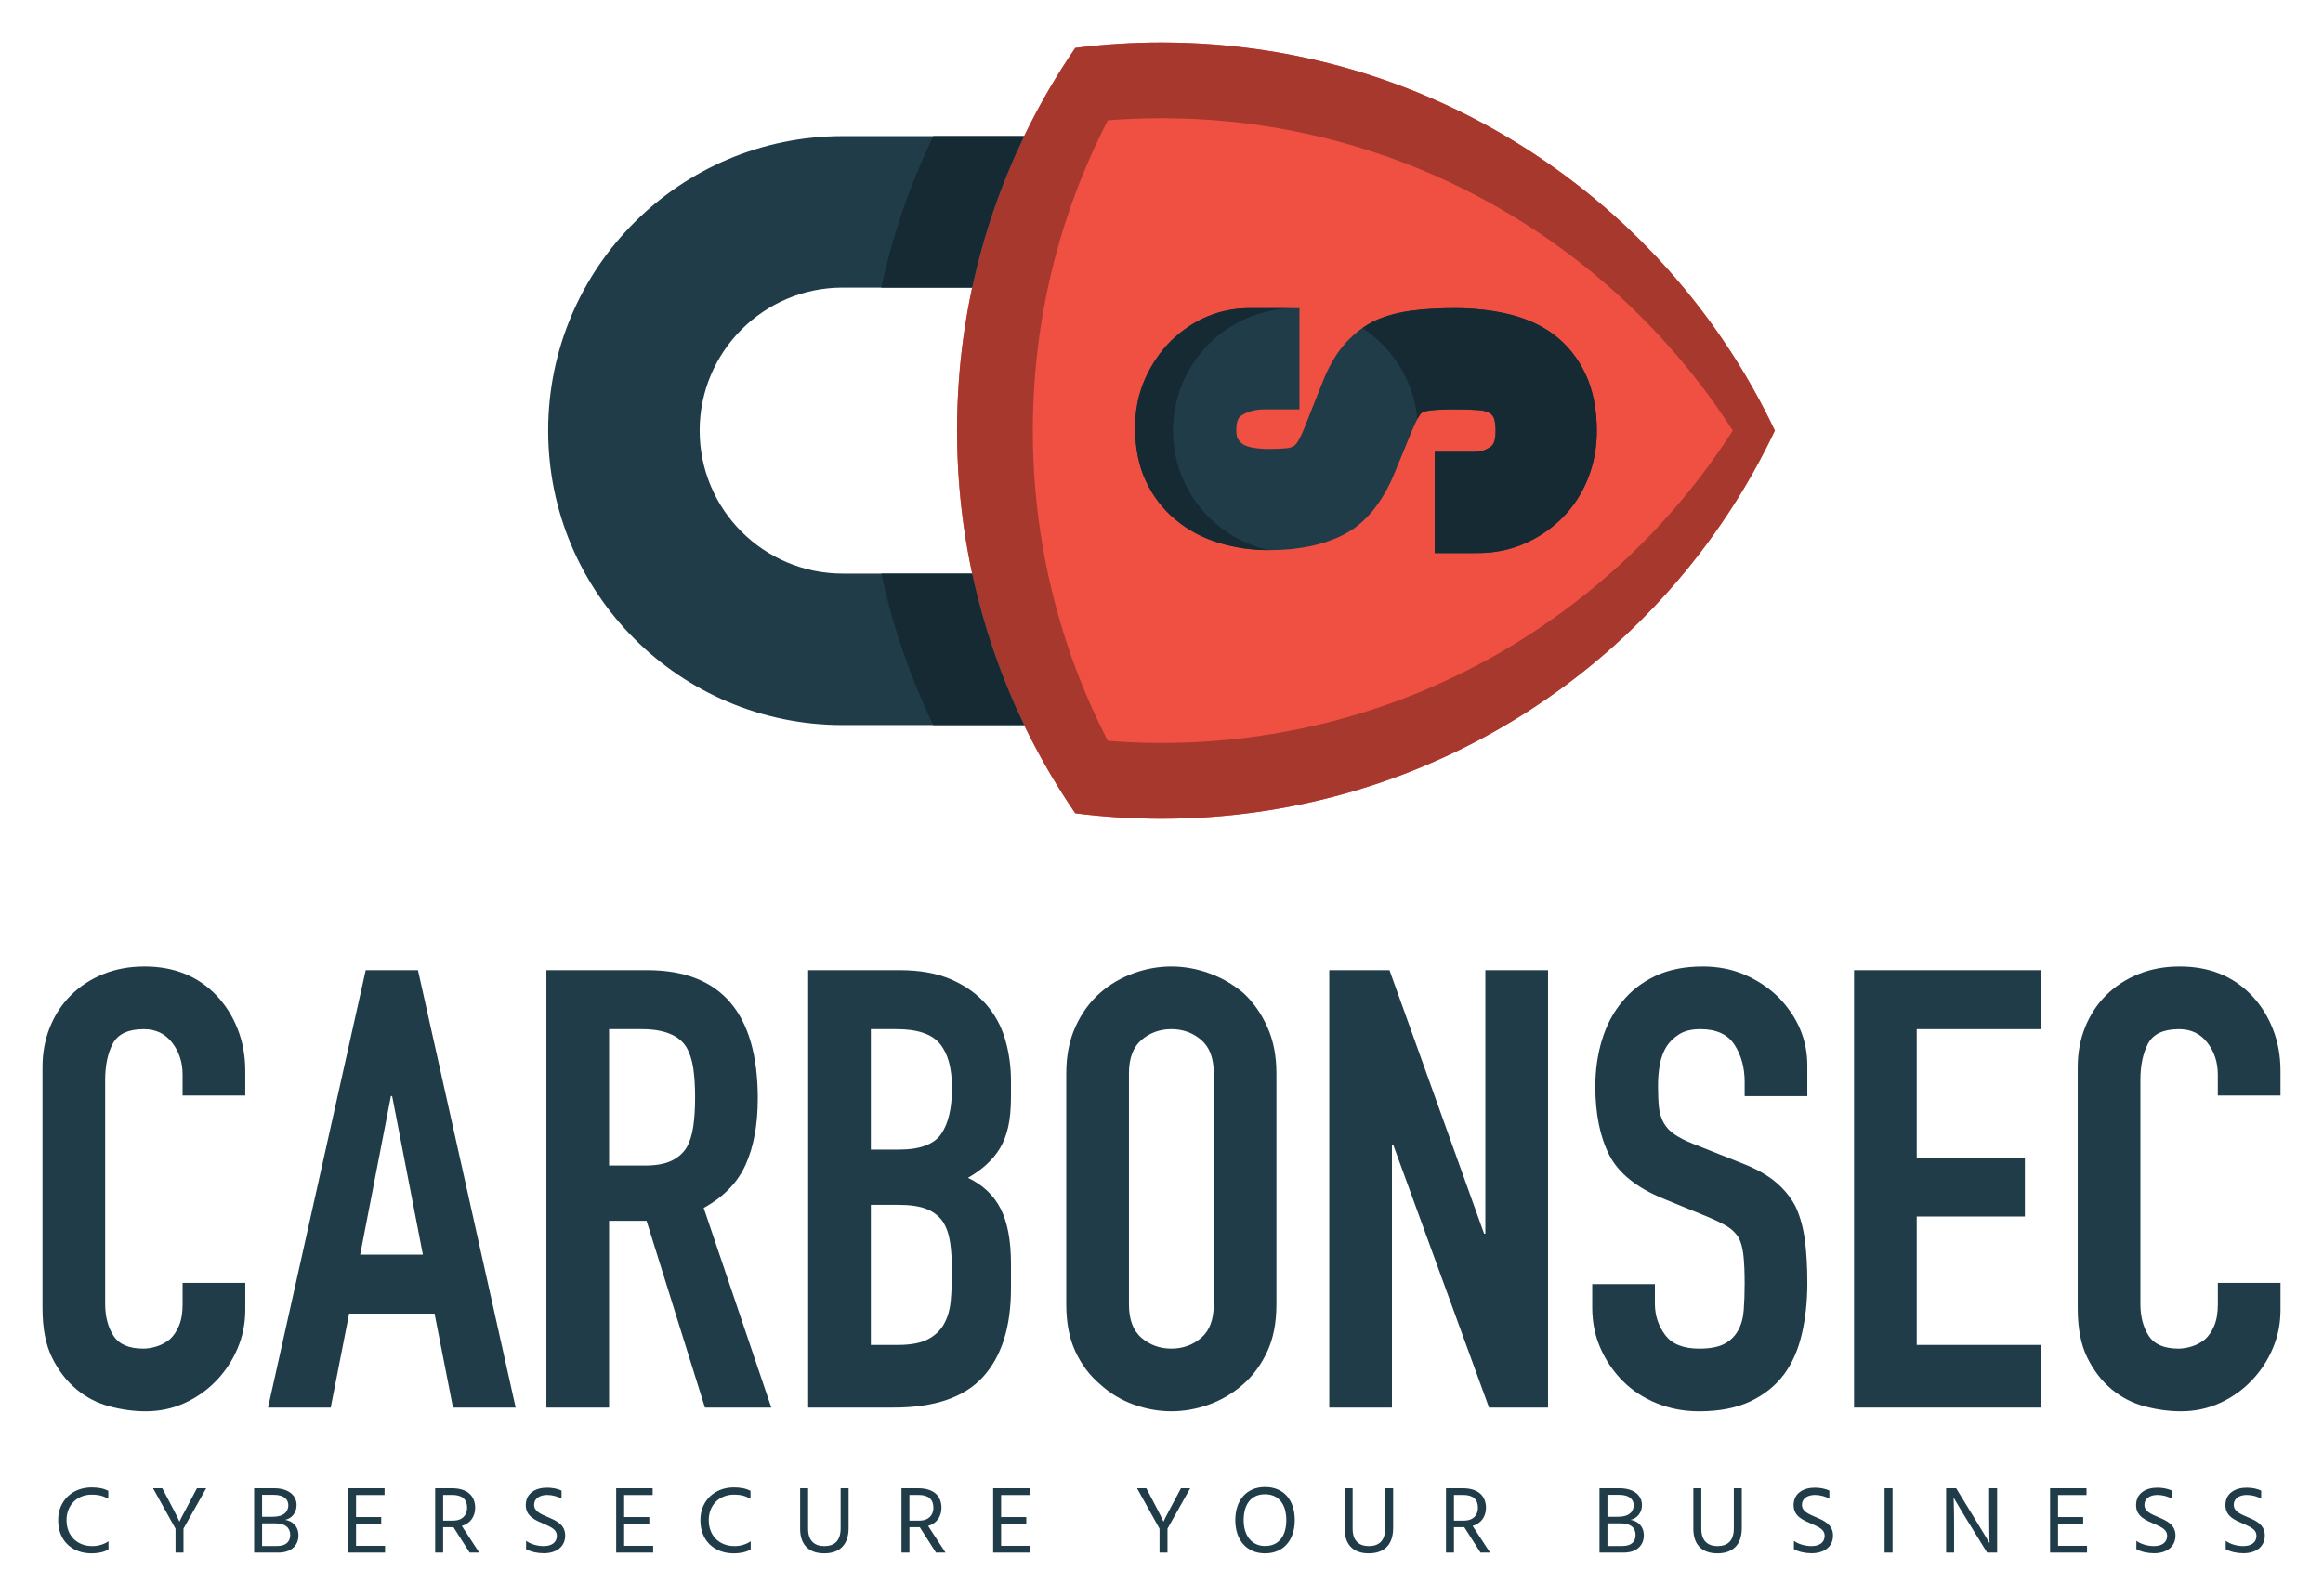 <?xml version="1.0" encoding="UTF-8"?>
<svg id="Layer_2" xmlns="http://www.w3.org/2000/svg" xmlns:xlink="http://www.w3.org/1999/xlink" viewBox="0 0 2035.72 1398.81">
  <defs>
    <style>
      .cls-1 {
        fill: none;
      }

      .cls-2 {
        fill: #203c49;
      }

      .cls-3 {
        fill: #152a33;
      }

      .cls-4 {
        fill: #a7382d;
      }

      .cls-5 {
        fill: #ef5042;
      }

      .cls-6 {
        clip-path: url(#clippath);
      }
    </style>
    <clipPath id="clippath">
      <rect class="cls-1" width="2035.72" height="1398.81"/>
    </clipPath>
  </defs>
  <g id="Layer_1-2" data-name="Layer_1">
    <g class="cls-6">
      <path class="cls-2" d="M94.92,1313.69c-4.48-2.34-7.67-3.6-14.73-3.6-12.23,0-21.88,8.79-21.88,22.35s9.13,22.77,22.65,22.77c5.43,0,10.68-1.76,14.12-4.27v7.12c-3.7,2.43-9.39,3.52-14.64,3.52-17.14,0-29.46-10.88-29.46-29.13,0-17.24,12.75-28.71,29.2-28.71,5.77,0,10.59.84,14.73,3.01v6.95Z"/>
      <path class="cls-2" d="M160.8,1339.89v21.01h-6.98v-20.93l-19.72-35.49h8.1l4.39,8.29c9.99,18.92,10.68,21.01,10.68,21.01,0,0,.78-2.09,10.94-21.01l4.39-8.29h8.1l-19.9,35.41Z"/>
      <path class="cls-2" d="M240.2,1304.48c11.89,0,19.72,5.69,19.72,14.82,0,6.61-4.22,11.64-9.99,12.89,5.77.92,11.63,5.11,11.63,13.65s-6.03,15.07-17.66,15.07h-21.19v-56.42h17.48ZM229.69,1329.51h9.3c9.91,0,13.69-4.69,13.69-10.21,0-4.86-3.79-9.04-12.49-9.04h-10.51v19.25ZM242.87,1355.12c7.24,0,11.46-3.35,11.46-9.71s-4.48-10.13-12.75-10.13h-11.89v19.84h13.18Z"/>
      <polygon class="cls-2" points="337.43 1354.96 337.43 1360.9 305.05 1360.9 305.05 1304.48 337 1304.48 337 1310.42 312.02 1310.42 312.02 1329.76 334.07 1329.76 334.07 1335.7 312.02 1335.7 312.02 1354.96 337.43 1354.96"/>
      <path class="cls-2" d="M411.58,1360.9l-14.21-22.27h-9.04v22.27h-6.98v-56.42h14.56c13.69,0,20.5,6.7,20.5,17.33-.17,7.78-4.31,13.48-11.71,15.74l15.24,23.35h-8.35ZM388.33,1332.86h8.79c8.27,0,12.23-5.02,12.23-11.22,0-7.37-4.22-11.3-13-11.3h-8.01v22.52Z"/>
      <path class="cls-2" d="M492.1,1313.69c-3.01-1.93-8.1-3.35-12.57-3.35-7.06,0-11.46,3.51-11.46,8.62,0,5.69,5.6,8.04,11.8,10.71,7.32,3.1,15.42,6.53,15.42,16.24,0,10.21-8.18,15.57-18.78,15.57-5.51,0-11.37-1.26-15.5-3.6v-7.28c3.79,2.76,9.65,4.6,15.33,4.6,7.15,0,11.63-3.18,11.63-9.12,0-5.11-4.74-7.45-10.42-9.96-7.67-3.35-16.8-6.53-16.8-16.82s8.35-15.32,18.6-15.32c4.22,0,9.04.75,12.75,2.6v7.11Z"/>
      <polygon class="cls-2" points="572.37 1354.96 572.37 1360.9 539.98 1360.9 539.98 1304.48 571.94 1304.48 571.94 1310.42 546.96 1310.42 546.96 1329.76 569.01 1329.76 569.01 1335.7 546.96 1335.7 546.96 1354.96 572.37 1354.96"/>
      <path class="cls-2" d="M657.71,1313.69c-4.48-2.34-7.67-3.6-14.73-3.6-12.23,0-21.88,8.79-21.88,22.35s9.13,22.77,22.65,22.77c5.43,0,10.68-1.76,14.12-4.27v7.12c-3.7,2.43-9.39,3.52-14.64,3.52-17.14,0-29.46-10.88-29.46-29.13,0-17.24,12.75-28.71,29.2-28.71,5.77,0,10.59.84,14.73,3.01v6.95Z"/>
      <path class="cls-2" d="M736.68,1304.48h6.98v34.99c0,14.82-8.18,22.1-21.36,22.1s-21.1-7.28-21.1-21.43v-35.66h6.98v35.58c0,10.97,6.11,15.15,14.12,15.15,8.44,0,14.38-4.1,14.38-15.57v-35.16Z"/>
      <path class="cls-2" d="M820.22,1360.9l-14.21-22.27h-9.04v22.27h-6.98v-56.42h14.56c13.69,0,20.5,6.7,20.5,17.33-.17,7.78-4.31,13.48-11.71,15.74l15.24,23.35h-8.35ZM796.96,1332.86h8.78c8.27,0,12.23-5.02,12.23-11.22,0-7.37-4.22-11.3-13.01-11.3h-8.01v22.52Z"/>
      <polygon class="cls-2" points="902.72 1354.96 902.72 1360.9 870.34 1360.9 870.34 1304.48 902.29 1304.48 902.29 1310.42 877.31 1310.42 877.31 1329.76 899.36 1329.76 899.36 1335.7 877.31 1335.7 877.31 1354.96 902.72 1354.96"/>
      <path class="cls-2" d="M1023.11,1339.89v21.01h-6.98v-20.93l-19.72-35.49h8.1l4.39,8.29c9.99,18.92,10.68,21.01,10.68,21.01,0,0,.77-2.09,10.94-21.01l4.39-8.29h8.1l-19.89,35.41Z"/>
      <path class="cls-2" d="M1108.54,1303.39c16.45,0,26.1,11.38,26.1,29.05s-9.99,29.13-26.01,29.13-26.1-11.47-26.1-29.13,10.08-29.05,26.01-29.05M1108.63,1355.12c11.89,0,18.6-8.62,18.6-22.68s-6.72-22.69-18.69-22.69-18.69,8.62-18.69,22.69,7.49,22.68,18.78,22.68"/>
      <path class="cls-2" d="M1213.87,1304.48h6.98v34.99c0,14.82-8.18,22.1-21.36,22.1s-21.1-7.28-21.1-21.43v-35.66h6.98v35.58c0,10.97,6.11,15.15,14.12,15.15,8.44,0,14.38-4.1,14.38-15.57v-35.16Z"/>
      <path class="cls-2" d="M1297.4,1360.9l-14.21-22.27h-9.04v22.27h-6.98v-56.42h14.56c13.69,0,20.5,6.7,20.5,17.33-.17,7.78-4.31,13.48-11.71,15.74l15.24,23.35h-8.35ZM1274.15,1332.86h8.79c8.27,0,12.23-5.02,12.23-11.22,0-7.37-4.22-11.3-13.01-11.3h-8.01v22.52Z"/>
      <path class="cls-2" d="M1419.18,1304.48c11.89,0,19.72,5.69,19.72,14.82,0,6.61-4.22,11.64-9.99,12.89,5.77.92,11.63,5.11,11.63,13.65s-6.03,15.07-17.66,15.07h-21.19v-56.42h17.48ZM1408.67,1329.51h9.3c9.91,0,13.69-4.69,13.69-10.21,0-4.86-3.79-9.04-12.49-9.04h-10.51v19.25ZM1421.85,1355.12c7.23,0,11.45-3.35,11.45-9.71s-4.48-10.13-12.75-10.13h-11.89v19.84h13.18Z"/>
      <path class="cls-2" d="M1519.42,1304.48h6.98v34.99c0,14.82-8.18,22.1-21.36,22.1s-21.1-7.28-21.1-21.43v-35.66h6.98v35.58c0,10.97,6.11,15.15,14.12,15.15,8.44,0,14.38-4.1,14.38-15.57v-35.16Z"/>
      <path class="cls-2" d="M1603.13,1313.69c-3.02-1.93-8.1-3.35-12.57-3.35-7.06,0-11.46,3.51-11.46,8.62,0,5.69,5.6,8.04,11.8,10.71,7.32,3.1,15.42,6.53,15.42,16.24,0,10.21-8.18,15.57-18.78,15.57-5.51,0-11.37-1.26-15.5-3.6v-7.28c3.79,2.76,9.65,4.6,15.33,4.6,7.15,0,11.63-3.18,11.63-9.12,0-5.11-4.74-7.45-10.42-9.96-7.66-3.35-16.79-6.53-16.79-16.82s8.35-15.32,18.6-15.32c4.22,0,9.04.75,12.75,2.6v7.11Z"/>
      <rect class="cls-2" x="1651.53" y="1304.48" width="6.98" height="56.42"/>
      <path class="cls-2" d="M1705.44,1304.48h8.79l14.55,23.77c10.08,16.32,14.73,24.44,14.73,24.44,0,0-.34-8.12-.34-24.36v-23.86h6.98v56.42h-8.78l-14.56-23.61c-9.91-15.99-14.81-24.69-14.81-24.69,0,0,.43,8.71.43,24.53v23.77h-6.98v-56.42Z"/>
      <polygon class="cls-2" points="1828.94 1354.96 1828.94 1360.9 1796.55 1360.9 1796.55 1304.48 1828.5 1304.48 1828.5 1310.42 1803.53 1310.42 1803.53 1329.76 1825.58 1329.76 1825.58 1335.7 1803.53 1335.7 1803.53 1354.96 1828.94 1354.96"/>
      <path class="cls-2" d="M1903.26,1313.69c-3.01-1.93-8.1-3.35-12.57-3.35-7.06,0-11.46,3.51-11.46,8.62,0,5.69,5.6,8.04,11.8,10.71,7.32,3.1,15.42,6.53,15.42,16.24,0,10.21-8.18,15.57-18.78,15.57-5.51,0-11.37-1.26-15.5-3.6v-7.28c3.79,2.76,9.65,4.6,15.33,4.6,7.15,0,11.63-3.18,11.63-9.12,0-5.11-4.74-7.45-10.42-9.96-7.67-3.35-16.79-6.53-16.79-16.82s8.35-15.32,18.6-15.32c4.22,0,9.04.75,12.75,2.6v7.11Z"/>
      <path class="cls-2" d="M1981.54,1313.69c-3.01-1.93-8.1-3.35-12.57-3.35-7.06,0-11.46,3.51-11.46,8.62,0,5.69,5.6,8.04,11.8,10.71,7.32,3.1,15.42,6.53,15.42,16.24,0,10.21-8.18,15.57-18.78,15.57-5.51,0-11.37-1.26-15.5-3.6v-7.28c3.79,2.76,9.65,4.6,15.33,4.6,7.15,0,11.63-3.18,11.63-9.12,0-5.11-4.74-7.45-10.42-9.96-7.67-3.35-16.79-6.53-16.79-16.82s8.35-15.32,18.6-15.32c4.22,0,9.04.75,12.75,2.6v7.11Z"/>
      <path class="cls-2" d="M214.95,1124.48v23.7c0,11.85-2.25,23.07-6.73,33.66-4.49,10.59-10.69,20.02-18.58,28.27-7.9,8.26-17.15,14.81-27.73,19.65-10.59,4.85-21.99,7.27-34.2,7.27-10.42,0-21-1.44-31.77-4.31-10.77-2.87-20.46-7.89-29.08-15.08-8.62-7.18-15.71-16.42-21.27-27.73-5.57-11.31-8.35-25.76-8.35-43.35v-211.1c0-12.56,2.15-24.23,6.46-35,4.31-10.77,10.41-20.1,18.31-28,7.89-7.89,17.32-14.09,28.27-18.58,10.95-4.48,23.06-6.73,36.35-6.73,25.85,0,46.85,8.44,63,25.31,7.89,8.26,14.09,18.04,18.58,29.35,4.48,11.31,6.73,23.61,6.73,36.89v21.54h-54.93v-18.31c0-10.77-3.05-20.1-9.15-28-6.11-7.89-14.36-11.85-24.77-11.85-13.65,0-22.71,4.22-27.2,12.65-4.49,8.44-6.73,19.12-6.73,32.04v196.02c0,11.13,2.42,20.46,7.27,28,4.85,7.54,13.55,11.31,26.12,11.31,3.58,0,7.45-.62,11.58-1.89,4.12-1.25,7.99-3.31,11.58-6.19,3.23-2.87,5.92-6.82,8.08-11.85,2.15-5.02,3.23-11.31,3.23-18.85v-18.85h54.93Z"/>
      <path class="cls-2" d="M234.88,1233.8l85.62-383.42h45.77l85.62,383.42h-54.93l-16.16-82.39h-74.85l-16.15,82.39h-54.93ZM370.58,1099.71l-26.93-138.94h-1.08l-26.93,138.94h54.93Z"/>
      <path class="cls-2" d="M478.82,1233.8v-383.42h88.32c64.62,0,96.93,37.52,96.93,112.55,0,22.62-3.5,41.83-10.5,57.62-7,15.8-19.3,28.54-36.89,38.24l59.24,175.02h-58.16l-51.16-163.71h-32.85v163.71h-54.93ZM533.75,902.08v119.55h31.23c9.69,0,17.41-1.35,23.16-4.04,5.74-2.69,10.23-6.55,13.46-11.58,2.87-5.02,4.85-11.22,5.92-18.58,1.08-7.35,1.62-15.89,1.62-25.58s-.54-18.22-1.62-25.58c-1.08-7.35-3.23-13.73-6.46-19.12-6.82-10.05-19.75-15.08-38.77-15.08h-28.54Z"/>
      <path class="cls-2" d="M708.22,1233.8v-383.42h80.24c17.59,0,32.58,2.69,44.97,8.08,12.39,5.39,22.53,12.57,30.43,21.54,7.89,8.98,13.55,19.3,16.96,30.96,3.41,11.67,5.12,23.79,5.12,36.35v14c0,10.42-.81,19.21-2.42,26.39-1.61,7.19-4.04,13.46-7.27,18.85-6.11,10.05-15.44,18.67-28,25.85,12.92,6.11,22.43,15.08,28.54,26.92,6.1,11.85,9.15,28,9.15,48.47v21.54c0,33.75-8.17,59.6-24.5,77.55-16.34,17.96-42.46,26.92-78.35,26.92h-74.85ZM763.15,902.08v105.55h24.77c18.31,0,30.6-4.58,36.89-13.73,6.28-9.15,9.42-22.52,9.42-40.12s-3.5-30.16-10.5-38.77c-7-8.62-19.66-12.92-37.97-12.92h-22.62ZM763.15,1056.09v122.78h23.69c11.12,0,19.83-1.61,26.12-4.85,6.28-3.23,11.04-7.72,14.27-13.46,3.23-5.74,5.2-12.56,5.92-20.46.71-7.89,1.08-16.51,1.08-25.85s-.54-18.12-1.62-25.31c-1.08-7.18-3.23-13.28-6.46-18.31-3.59-5.02-8.44-8.7-14.54-11.04-6.11-2.33-14.19-3.5-24.23-3.5h-24.23Z"/>
      <path class="cls-2" d="M934.4,940.85c0-15.43,2.69-29.08,8.08-40.93,5.39-11.85,12.56-21.72,21.54-29.62,8.62-7.54,18.39-13.28,29.35-17.23,10.95-3.95,21.99-5.92,33.12-5.92s22.16,1.98,33.12,5.92c10.95,3.95,20.91,9.69,29.89,17.23,8.62,7.9,15.62,17.77,21,29.62,5.39,11.85,8.08,25.49,8.08,40.93v202.48c0,16.15-2.69,29.98-8.08,41.46-5.39,11.49-12.39,21-21,28.54-8.98,7.9-18.94,13.82-29.89,17.77-10.95,3.95-21.99,5.92-33.12,5.92s-22.17-1.98-33.12-5.92c-10.96-3.95-20.73-9.87-29.35-17.77-8.98-7.54-16.16-17.05-21.54-28.54-5.39-11.49-8.08-25.31-8.08-41.46v-202.48ZM989.33,1143.33c0,13.29,3.68,23.07,11.04,29.35,7.35,6.29,16.06,9.42,26.12,9.42s18.76-3.14,26.12-9.42c7.35-6.28,11.04-16.06,11.04-29.35v-202.48c0-13.28-3.69-23.06-11.04-29.35-7.36-6.28-16.07-9.42-26.12-9.42s-18.76,3.15-26.12,9.42c-7.36,6.29-11.04,16.07-11.04,29.35v202.48Z"/>
      <polygon class="cls-2" points="1164.88 1233.8 1164.88 850.38 1217.65 850.38 1300.58 1081.4 1301.66 1081.4 1301.66 850.38 1356.59 850.38 1356.59 1233.8 1304.89 1233.8 1220.88 1003.32 1219.8 1003.32 1219.8 1233.8 1164.88 1233.8"/>
      <path class="cls-2" d="M1583.83,960.78h-54.93v-12.39c0-12.56-2.96-23.43-8.89-32.58s-15.89-13.73-29.89-13.73c-7.54,0-13.65,1.44-18.31,4.31-4.67,2.88-8.44,6.46-11.31,10.77-2.88,4.67-4.85,9.96-5.92,15.89-1.08,5.92-1.61,12.12-1.61,18.58,0,7.54.27,13.83.81,18.85.54,5.03,1.89,9.52,4.04,13.46,2.15,3.95,5.29,7.36,9.42,10.23,4.12,2.88,9.78,5.75,16.96,8.62l42,16.69c12.2,4.67,22.08,10.15,29.62,16.42,7.54,6.29,13.46,13.55,17.77,21.81,3.95,8.62,6.64,18.4,8.08,29.35,1.43,10.95,2.15,23.42,2.15,37.43,0,16.15-1.61,31.15-4.85,44.97-3.23,13.82-8.44,25.58-15.62,35.27-7.54,10.05-17.42,17.96-29.62,23.7-12.21,5.74-27.11,8.62-44.7,8.62-13.29,0-25.67-2.34-37.16-7-11.49-4.66-21.36-11.12-29.62-19.39-8.26-8.25-14.81-17.85-19.66-28.81-4.85-10.95-7.27-22.89-7.27-35.81v-20.46h54.93v17.23c0,10.06,2.96,19.12,8.89,27.19,5.92,8.08,15.89,12.12,29.89,12.12,9.33,0,16.6-1.35,21.81-4.04,5.2-2.69,9.24-6.55,12.12-11.58,2.87-5.02,4.58-11.04,5.12-18.04.54-7,.81-14.81.81-23.43,0-10.05-.36-18.31-1.08-24.77-.72-6.46-2.15-11.66-4.31-15.62-2.52-3.95-5.84-7.18-9.96-9.69-4.13-2.51-9.61-5.2-16.42-8.08l-39.31-16.15c-23.69-9.69-39.58-22.52-47.66-38.5-8.08-15.97-12.12-35.99-12.12-60.04,0-14.36,1.97-28,5.92-40.93,3.95-12.92,9.87-24.05,17.77-33.39,7.54-9.33,17.14-16.78,28.81-22.35,11.66-5.56,25.58-8.35,41.73-8.35,13.64,0,26.12,2.52,37.43,7.54,11.31,5.03,21.09,11.67,29.35,19.92,16.51,17.23,24.77,36.98,24.77,59.24v26.93Z"/>
      <polygon class="cls-2" points="1624.75 1233.8 1624.75 850.38 1788.46 850.38 1788.46 902.08 1679.68 902.08 1679.68 1014.63 1774.46 1014.63 1774.46 1066.32 1679.68 1066.32 1679.68 1178.87 1788.46 1178.87 1788.46 1233.8 1624.75 1233.8"/>
      <path class="cls-2" d="M1998.48,1124.48v23.7c0,11.85-2.25,23.07-6.73,33.66-4.49,10.59-10.69,20.02-18.58,28.27-7.9,8.26-17.15,14.81-27.73,19.65-10.59,4.85-21.99,7.27-34.2,7.27-10.42,0-21-1.44-31.77-4.31-10.77-2.87-20.46-7.89-29.08-15.08-8.62-7.18-15.71-16.42-21.27-27.73-5.57-11.31-8.35-25.76-8.35-43.35v-211.1c0-12.56,2.15-24.23,6.46-35,4.31-10.77,10.41-20.1,18.31-28,7.89-7.89,17.32-14.09,28.27-18.58,10.95-4.48,23.06-6.73,36.35-6.73,25.85,0,46.85,8.44,63,25.31,7.89,8.26,14.09,18.04,18.58,29.35,4.48,11.31,6.73,23.61,6.73,36.89v21.54h-54.93v-18.31c0-10.77-3.05-20.1-9.15-28-6.11-7.89-14.36-11.85-24.77-11.85-13.65,0-22.71,4.22-27.19,12.65-4.49,8.44-6.73,19.12-6.73,32.04v196.02c0,11.13,2.42,20.46,7.27,28,4.85,7.54,13.55,11.31,26.12,11.31,3.58,0,7.45-.62,11.58-1.89,4.12-1.25,7.98-3.31,11.58-6.19,3.23-2.87,5.92-6.82,8.08-11.85,2.15-5.02,3.23-11.31,3.23-18.85v-18.85h54.93Z"/>
      <path class="cls-5" d="M942.3,712.85c24.74,3.14,49.96,4.76,75.56,4.76,237.33,0,442.18-139.08,537.5-340.18-95.32-201.1-300.16-340.18-537.5-340.18-25.6,0-50.82,1.62-75.56,4.76-65.36,95.47-103.61,210.98-103.61,335.42s38.24,239.95,103.61,335.42"/>
      <path class="cls-4" d="M1542.71,402.51c.06-.11.11-.21.17-.32,1.37-2.58,2.73-5.16,4.06-7.75.37-.73.74-1.46,1.11-2.19,1.04-2.04,2.07-4.07,3.09-6.12,1.38-2.79,2.74-5.59,4.07-8.4.05-.1.1-.2.15-.3-1.39-2.93-2.8-5.83-4.23-8.73-.97-1.97-1.97-3.93-2.97-5.88-.41-.81-.82-1.62-1.23-2.43-1.31-2.55-2.65-5.09-3.99-7.62-.08-.15-.16-.3-.24-.45-1.43-2.69-2.89-5.36-4.36-8.02-.01-.02-.02-.04-.03-.06-96.48-174.28-277.93-294.98-488.46-306.14-2.84-.15-5.69-.28-8.54-.39-1.1-.04-2.2-.08-3.3-.11-2.35-.08-4.71-.14-7.07-.19-1.03-.02-2.07-.05-3.1-.07-3.32-.05-6.64-.09-9.97-.09-25.6,0-50.82,1.62-75.56,4.76-59.68,87.17-96.73,191.04-102.73,303.17-.13,2.51-.26,5.02-.36,7.53-.07,1.57-.11,3.14-.17,4.71-.07,2.02-.13,4.04-.17,6.06-.03,1.28-.06,2.56-.08,3.85-.06,3.33-.09,6.67-.1,10.01,0,.03,0,.07,0,.1,0,3.38.04,6.76.1,10.13.02,1.27.05,2.53.08,3.8.05,2.05.11,4.09.18,6.13.05,1.55.1,3.1.16,4.65.11,2.73.24,5.46.39,8.19,6.1,111.88,43.13,215.53,102.7,302.53,24.75,3.14,49.96,4.76,75.56,4.76,3.33,0,6.65-.04,9.97-.09,1.03-.02,2.06-.04,3.1-.06,2.36-.05,4.72-.12,7.08-.19,1.1-.04,2.2-.07,3.29-.11,2.86-.11,5.71-.24,8.55-.39.45-.02.9-.04,1.35-.07,0,0,0,0,0,0h0c213.19-11.79,396.41-135.92,491.5-314.18M1518.49,377.43c-105.7,164.67-290.41,273.8-500.62,273.8-15.84,0-31.52-.62-47.04-1.84-42.01-81.5-65.74-173.95-65.74-271.96s23.73-190.46,65.74-271.96c15.52-1.21,31.21-1.84,47.04-1.84,210.21,0,394.92,109.12,500.62,273.8"/>
      <path class="cls-2" d="M851.94,502.77h-113.47s0,0,0,0c-69.22,0-125.34-56.12-125.34-125.34s56.12-125.34,125.34-125.34h113.47c9.98-46.51,25.42-91,45.59-132.77h-159.05c-142.55,0-258.11,115.56-258.11,258.11s115.56,258.11,258.11,258.11h159.05c-20.17-41.77-35.6-86.26-45.59-132.77"/>
      <path class="cls-3" d="M851.94,502.77h-79.62c9.98,46.51,25.42,91,45.59,132.77h79.62c-20.17-41.77-35.6-86.26-45.59-132.77"/>
      <path class="cls-3" d="M772.31,252.09h79.62c9.98-46.51,25.42-91,45.59-132.77h-79.62c-20.17,41.77-35.6,86.26-45.59,132.77"/>
      <path class="cls-2" d="M1257.32,484.75v-88.67h34.69c5.58,0,10.27-1.53,14.75-4.81,3.22-2.36,3.89-8.55,3.89-13.33,0-8.09-1.34-11.31-1.75-12.1-.91-1.75-2.05-2.95-3.7-3.9-2.32-1.32-5.45-2.15-9.28-2.44-6.1-.47-13.06-.71-20.68-.71-8.74,0-15.92.3-21.34.9-4.12.46-6.36,1.21-7.42,1.68-1.08.8-1.97,1.79-2.75,3.07-1.85,3.05-3.99,7.44-6.34,12.98l-15.2,36.99c-10.82,26.44-25.98,44.76-45.05,54.4-17.59,8.9-39.45,13.41-64.95,13.41-15.32,0-30.12-2.15-43.99-6.39-14.45-4.41-27.19-11.2-37.85-20.18-10.84-8.8-19.57-20.05-25.97-33.44-6.42-13.46-9.67-29.37-9.67-47.3,0-15.39,2.93-29.79,8.7-42.78,5.65-12.69,13.25-23.87,22.6-33.23l.29-.28c19.73-18.9,42.82-28.49,68.62-28.49h43.83v88.67h-30.12c-8.3,0-15.07,1.77-20.72,5.42-1.24.8-4.53,2.93-4.53,12.71,0,5.06,1.02,7.1,1.33,7.6,1.25,2.04,2.7,3.61,4.42,4.82,2.38,1.41,5.11,2.38,8.32,2.97,4.47.81,9.26,1.23,14.22,1.23,6.43,0,11.75-.22,15.81-.66,2.33-.25,4.24-.79,5.83-1.66,1.2-.66,2.29-1.71,3.35-3.23,1.32-1.89,3.44-5.54,6.15-12.32l15.69-39.48c5.1-13.3,11.32-24.41,18.5-33.03,7.47-8.97,16.29-16.13,26.21-21.31l.42-.22.43-.2c9.77-4.47,20.86-7.55,32.96-9.14,11.13-1.45,23.8-2.19,37.7-2.19,16.58,0,32.26,1.7,46.61,5.06,15.43,3.61,28.9,9.62,40.04,17.86,11.96,8.97,21.38,20.69,28.06,34.91,6.56,13.94,9.88,30.77,9.88,50,0,14.85-2.68,28.97-7.96,41.98-5.3,13.08-12.82,24.54-22.34,34.04-9.34,9.35-20.36,16.88-32.74,22.36-12.64,5.59-26.52,8.43-41.24,8.43h-37.73Z"/>
      <path class="cls-3" d="M1138.76,270.17v-.06h-3.47c1.16,0,2.32.03,3.47.06"/>
      <path class="cls-3" d="M1027.92,377.43c0-59.25,48.02-107.29,107.26-107.32h-40.24c-25.8,0-48.89,9.59-68.62,28.49l-.29.28c-9.35,9.36-16.95,20.54-22.6,33.23-5.77,12.99-8.7,27.39-8.7,42.78,0,17.93,3.25,33.84,9.67,47.3,6.39,13.39,15.13,24.64,25.97,33.44,10.66,8.98,23.39,15.77,37.85,20.18,13.79,4.22,28.49,6.36,43.72,6.39-48.06-10.64-84.01-53.51-84.01-104.77"/>
      <path class="cls-3" d="M1389.45,327.93c-6.69-14.21-16.1-25.94-28.06-34.91-11.14-8.25-24.61-14.26-40.04-17.86-14.35-3.35-30.03-5.06-46.61-5.06-13.9,0-26.57.74-37.7,2.19-12.1,1.59-23.19,4.66-32.96,9.14l-.43.2-.42.22c-3.23,1.69-6.33,3.6-9.32,5.71,26.65,17.44,45.07,46.4,48.18,79.82.57-1.08,1.13-2.08,1.66-2.95.78-1.28,1.67-2.27,2.75-3.07,1.07-.47,3.3-1.21,7.42-1.68,5.42-.6,12.6-.9,21.33-.9,7.62,0,14.58.24,20.68.71,3.83.29,6.95,1.12,9.28,2.45,1.65.95,2.8,2.15,3.7,3.9.41.79,1.75,4.01,1.75,12.1,0,4.78-.68,10.97-3.89,13.33-4.48,3.28-9.17,4.81-14.75,4.81h-34.69v88.67h37.73c14.72,0,28.6-2.84,41.24-8.43,12.38-5.48,23.4-13,32.74-22.35,9.52-9.51,17.03-20.96,22.34-34.04,5.28-13.01,7.96-27.13,7.96-41.98,0-19.23-3.32-36.06-9.88-50"/>
    </g>
  </g>
</svg>